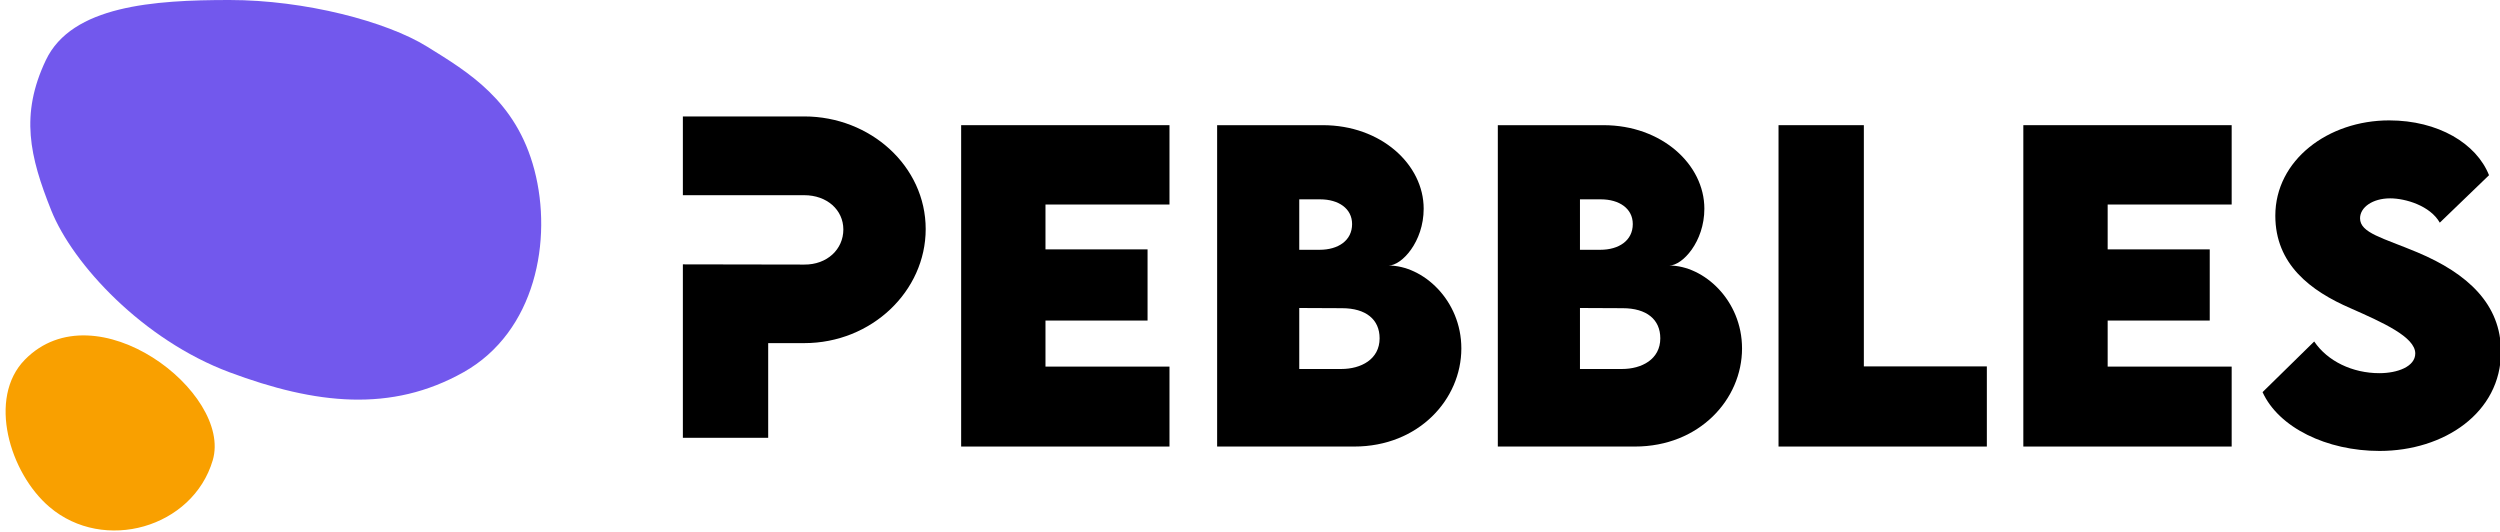 <svg width="141" height="30" viewBox="0 0 141 30" fill="none" xmlns="http://www.w3.org/2000/svg">
    <g transform="translate(-2 -8)">
        <path d="M4.587 11.391C6.048 8.318 10.676 8 14.938 8C19.201 8 23.802 9.212 26.086 10.628C28.369 12.045 31.107 13.648 32.141 17.586C33.175 21.524 32.211 26.708 28.142 28.994C24.073 31.28 19.81 30.816 14.938 28.994C10.067 27.172 6.109 22.911 4.891 19.868C3.673 16.825 3.125 14.464 4.587 11.391Z"
              fill="#7258ED"/>
        <path d="M3.399 28.29C7.392 24.213 15.12 30.147 13.999 33.957C12.877 37.767 7.857 39.205 4.791 36.594C2.539 34.676 1.288 30.445 3.399 28.29Z"
              fill="#F9A000"/>
        <path d="M67.959 19.535H60.965V22.065H66.722V26.079H60.965V28.676H67.959V33.185H56.209V15.06H67.959V19.535Z"
              fill="black"/>
        <path d="M80.316 22.976C82.25 22.976 84.42 24.921 84.42 27.653C84.42 30.52 82.013 33.185 78.382 33.185H70.646V15.06H76.605C79.888 15.06 82.295 17.275 82.295 19.771C82.295 21.638 81.058 22.976 80.316 22.976ZM78.258 20.637C78.258 19.76 77.493 19.243 76.459 19.243H75.278V22.088H76.425C77.471 22.088 78.258 21.57 78.258 20.637ZM77.651 28.811C78.753 28.811 79.81 28.272 79.81 27.08C79.81 26.023 79.045 25.382 77.685 25.382L75.278 25.371V28.811H77.651Z"
              fill="black"/>
        <path d="M96.147 22.976C98.081 22.976 100.251 24.921 100.251 27.653C100.251 30.52 97.845 33.185 94.213 33.185H86.477V15.06H92.436C95.72 15.06 98.126 17.275 98.126 19.771C98.126 21.638 96.889 22.976 96.147 22.976ZM94.089 20.637C94.089 19.76 93.325 19.243 92.29 19.243H91.11V22.088H92.257C93.302 22.088 94.089 21.57 94.089 20.637ZM93.482 28.811C94.584 28.811 95.641 28.272 95.641 27.08C95.641 26.023 94.876 25.382 93.516 25.382L91.11 25.371V28.811H93.482Z"
              fill="black"/>
        <path d="M107.121 28.665H114.058V33.185H102.309V15.06H107.121V28.665Z" fill="black"/>
        <path d="M127.866 19.535H120.872V22.065H126.629V26.079H120.872V28.676H127.866V33.185H116.116V15.06H127.866V19.535Z"
              fill="black"/>
        <path d="M136.209 33.433C133.229 33.433 130.519 32.117 129.608 30.116L132.521 27.26C133.274 28.373 134.679 29.047 136.197 29.047C137.22 29.047 138.221 28.676 138.221 27.934C138.221 27.001 136.366 26.18 134.589 25.393C132.296 24.404 130.328 22.897 130.328 20.165C130.328 17.028 133.308 14.79 136.748 14.79C139.514 14.79 141.673 16.095 142.381 17.882L139.604 20.558C139.064 19.603 137.67 19.187 136.804 19.187C135.815 19.187 135.107 19.693 135.107 20.311C135.107 21.143 136.388 21.413 138.345 22.234C141.178 23.426 143.056 25.157 143.056 27.833C143.056 31.285 139.84 33.433 136.209 33.433Z"
              fill="black"/>
        <path d="M47.361 14.567C51.094 14.568 54.209 17.378 54.209 20.92C54.209 24.417 51.162 27.352 47.361 27.352H45.326V32.692H40.514V22.91L47.361 22.922C48.654 22.933 49.565 22.055 49.565 20.942C49.564 19.841 48.643 19.009 47.361 19.009H40.514V14.567H47.361Z"
              fill="black"/>
    </g>
</svg>

